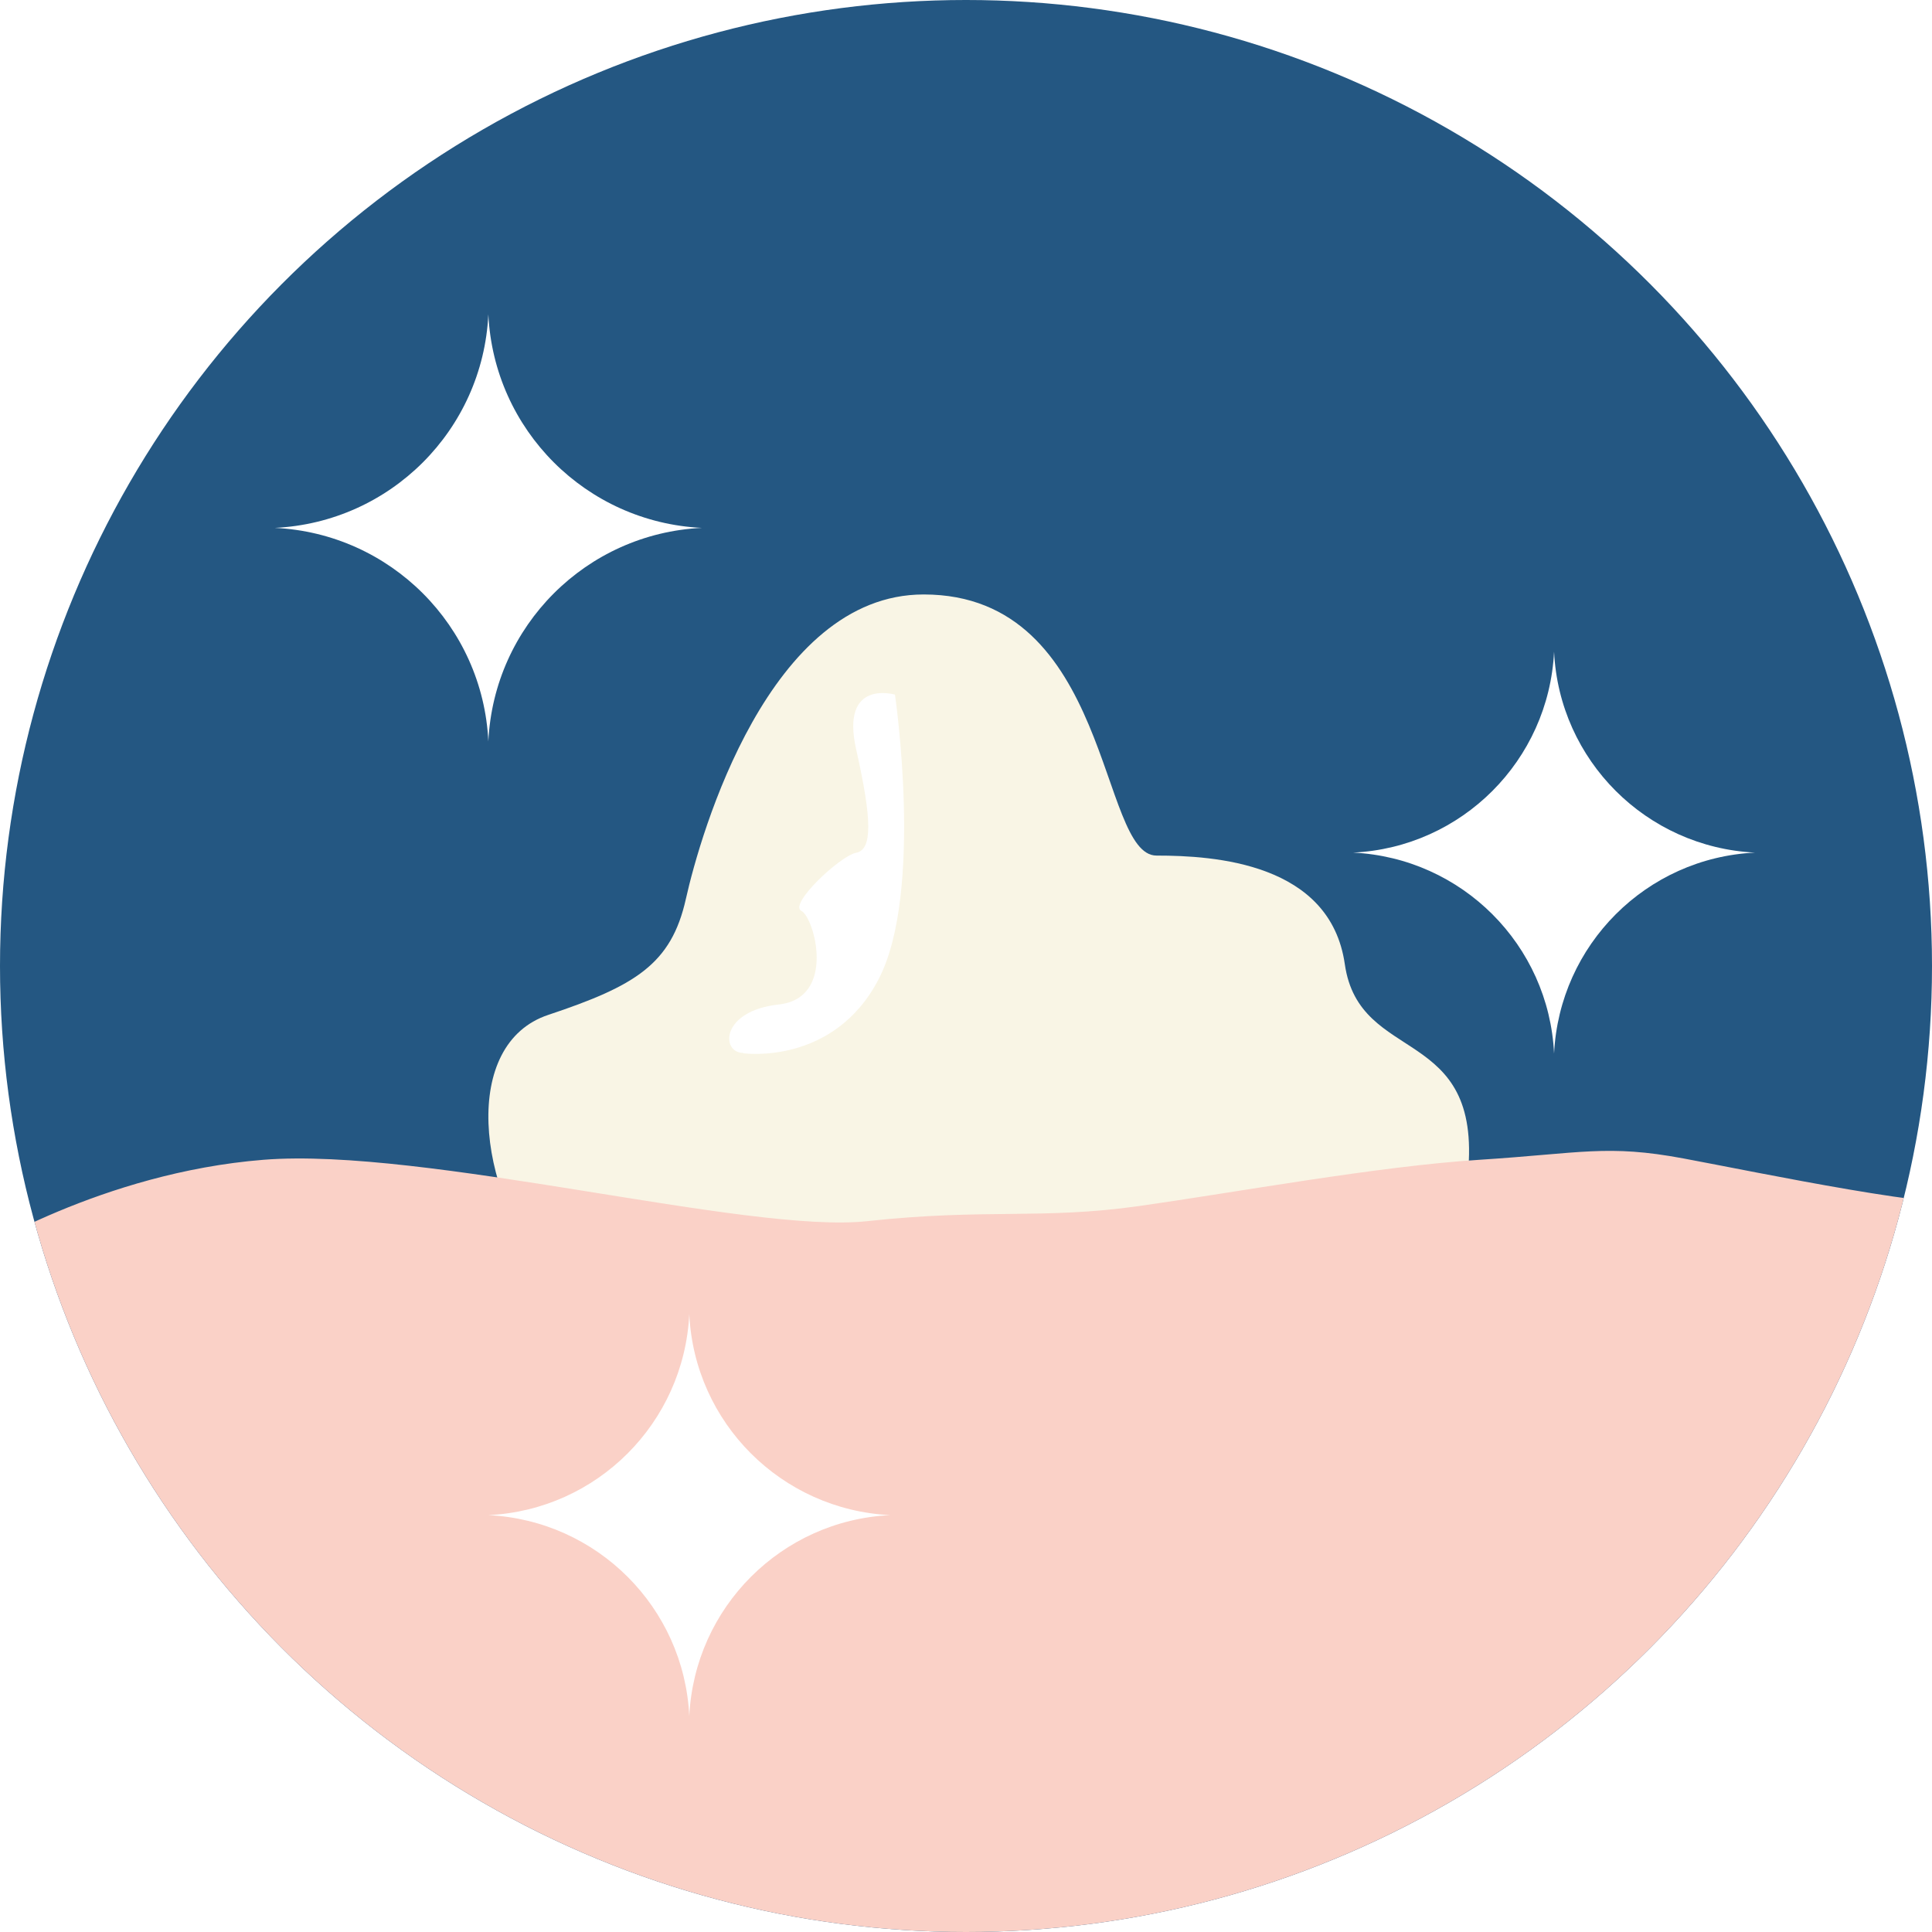 <?xml version="1.0" encoding="UTF-8"?><svg id="a" xmlns="http://www.w3.org/2000/svg" xmlns:xlink="http://www.w3.org/1999/xlink" viewBox="0 0 130 130"><defs><style>.c{fill:#245782;}.d{fill:#fff;}.e{fill:#fad1c7;}.f{fill:none;}.g{clip-path:url(#b);}.h{fill:#f9f5e5;}</style><clipPath id="b"><circle class="f" cx="65" cy="65" r="65"/></clipPath></defs><g class="g"><rect class="c" x="-5.14" width="142.14" height="143.68"/><path class="h" d="M98.77,79.01s-.97,10.72-12.67,9.26c-11.69-1.46-16.57-5.71-23.39-4.56s-20.95,7.97-25.82,2.12-5.85-15.59,0-17.54c5.85-1.95,8.28-3.41,9.26-7.8s5.6-20.49,16-20.49c12.64,0,11.78,17.57,15.67,17.57s11.69.49,12.67,7.31,9.26,4.03,8.28,14.13Z"/><path class="e" d="M-1.74,84.34s8.58-5.43,19.46-6.3,32.62,5,40.63,4.13c8.01-.87,11.73-.09,18.31-1.02s16-2.67,22.88-3.11,8.59-1.05,13.74-.09,17.74,3.62,20.31,2.94,7.67,14.32,7.67,14.32l-20.55,35.21-70.39,8.04L-1.74,127.38v-43.03"/><path class="d" d="M50,70.87s6.09.87,9.13-5c3.04-5.87,1.09-19.13,1.09-19.13,0,0-3.69-1.09-2.61,3.69s1.09,6.74,0,6.95-4.56,3.48-3.69,3.91,2.39,5.87-1.52,6.3-3.91,3.24-2.39,3.26Z"/><path class="d" d="M32.86,21.15h0c.37,7.78,6.59,14,14.37,14.37h0,0c-7.78.37-14,6.59-14.37,14.37h0s0,0,0,0c-.37-7.78-6.59-14-14.37-14.37h0,0c7.78-.37,14-6.59,14.37-14.37h0Z"/><path class="d" d="M104.57,43.83v.02c.35,7.31,6.2,13.16,13.52,13.52h0,0c-7.31.35-13.16,6.2-13.52,13.52v.02s0-.02,0-.02c-.35-7.31-6.2-13.16-13.52-13.52h0,0c7.31-.35,13.16-6.2,13.52-13.52v-.02Z"/><path class="d" d="M46.38,88.41v.02c.35,7.31,6.2,13.16,13.52,13.52h0,0c-7.31.35-13.16,6.2-13.52,13.52v.02s0-.02,0-.02c-.35-7.31-6.2-13.16-13.52-13.52h0,0c7.31-.35,13.16-6.2,13.52-13.52v-.02Z"/></g></svg>